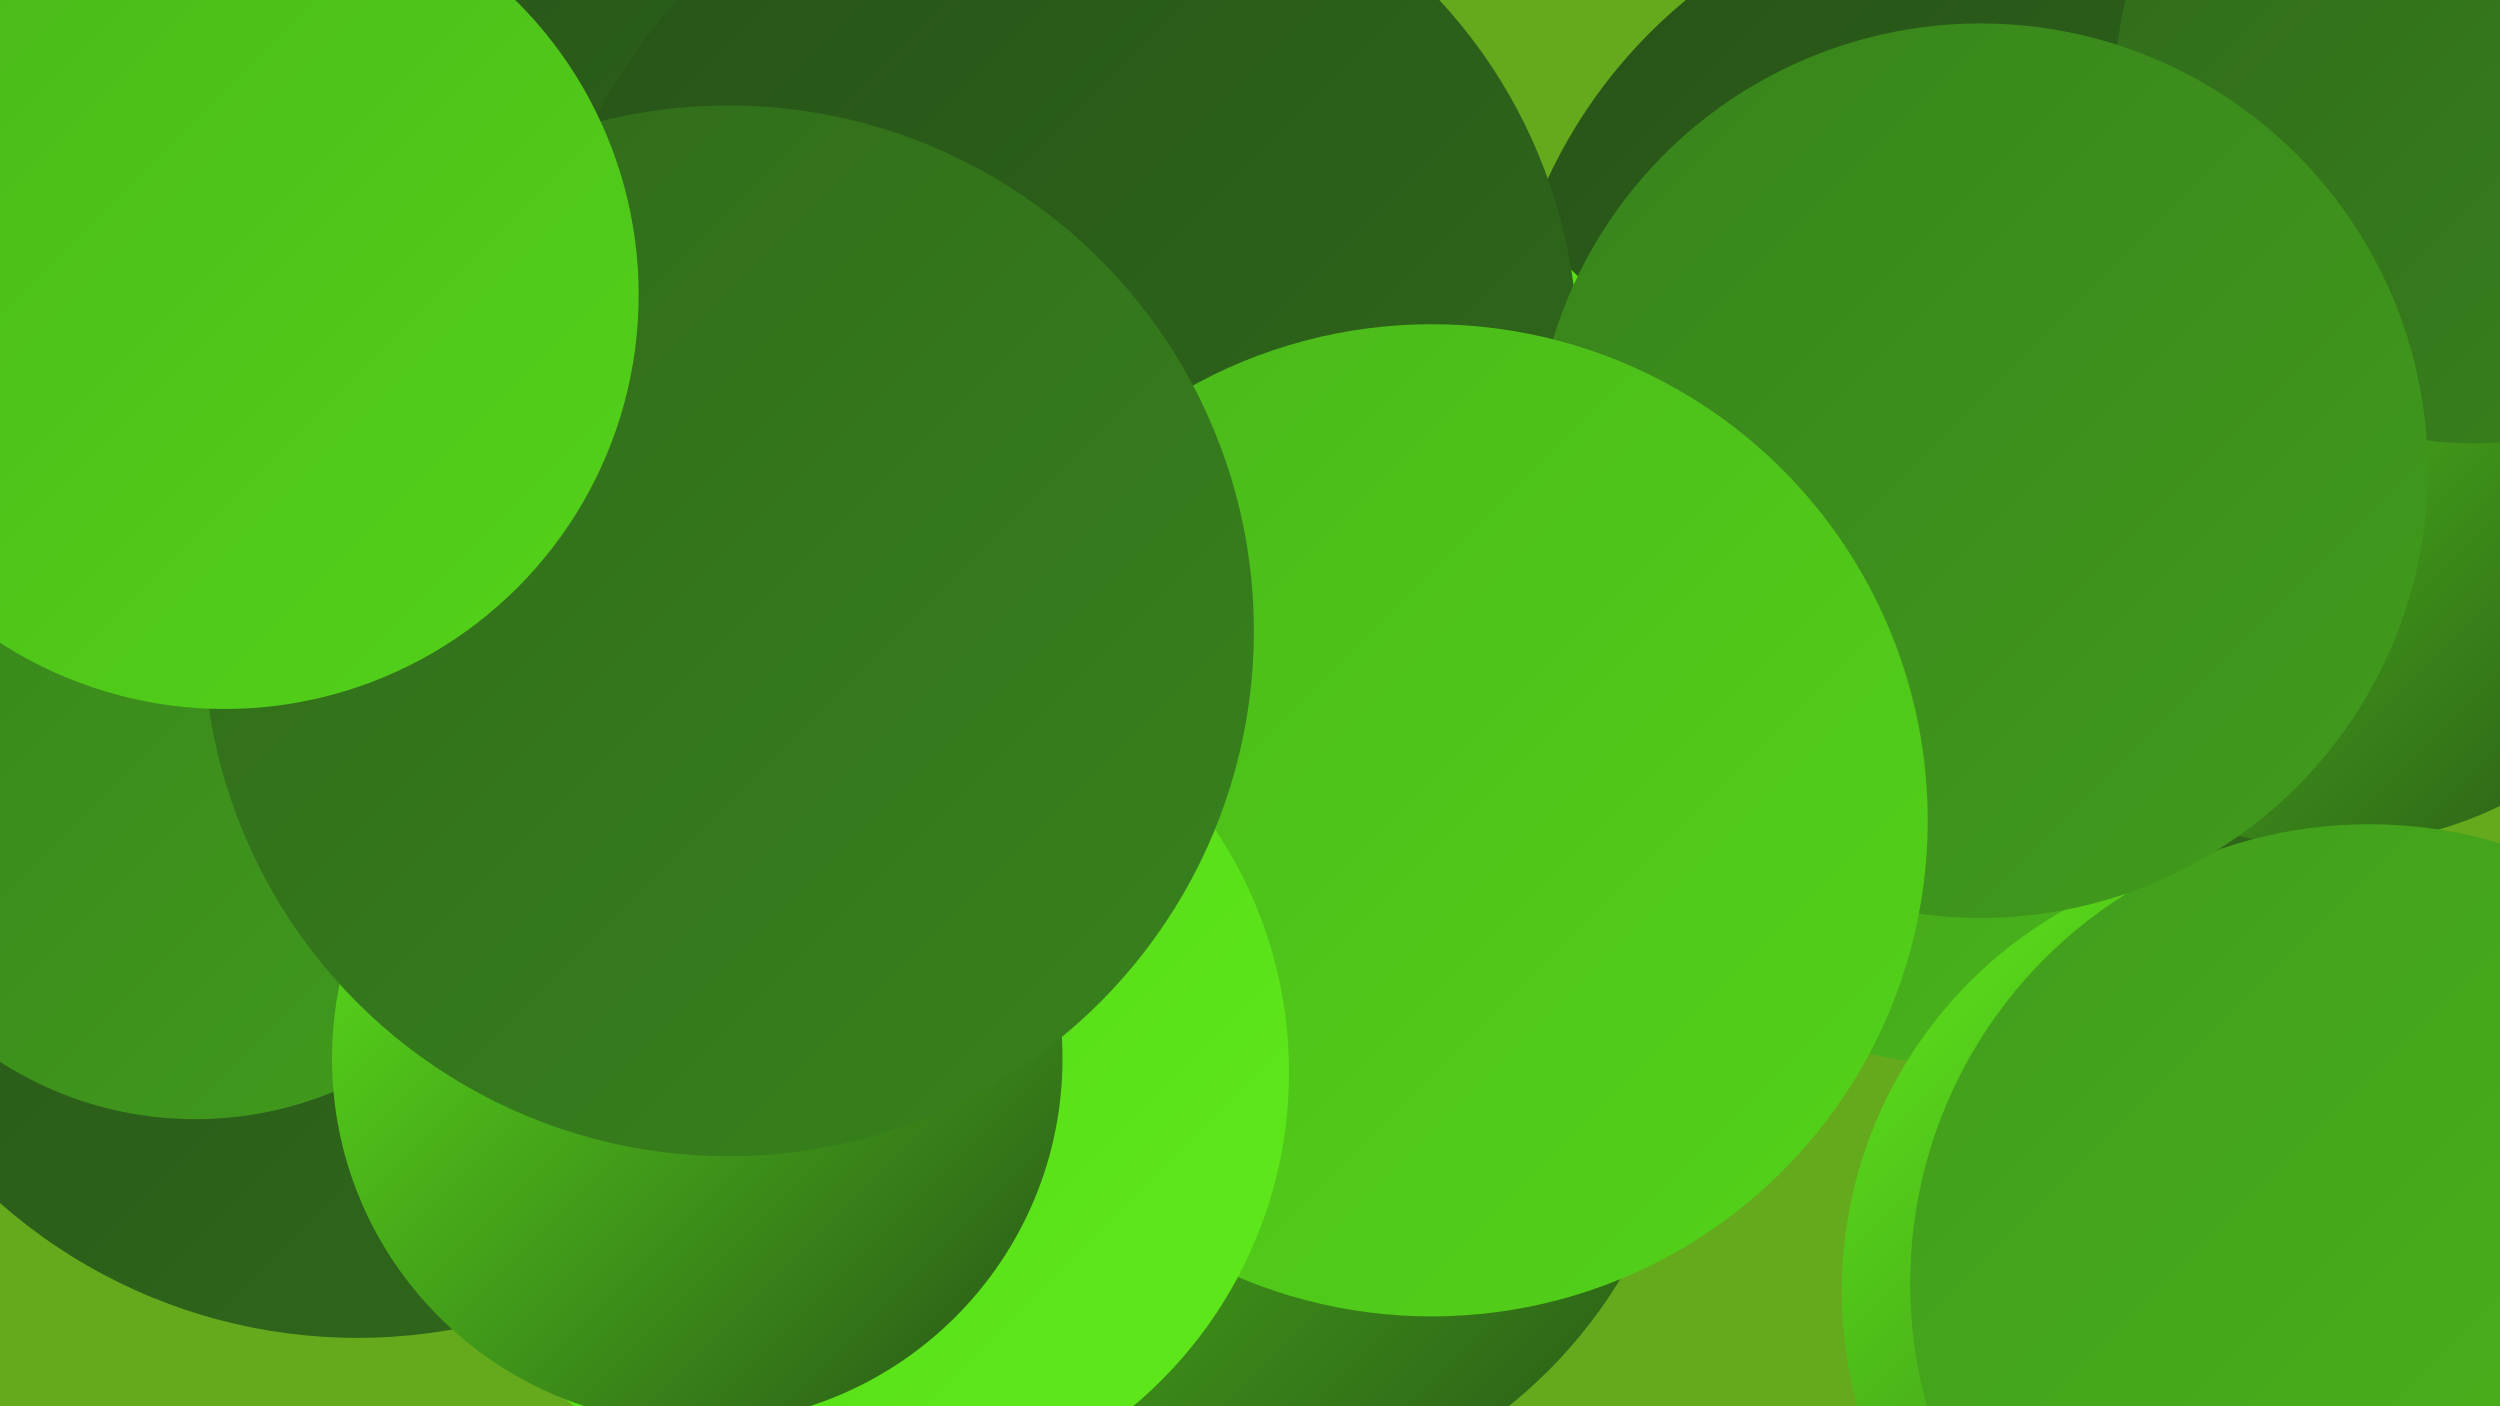 <?xml version="1.0" encoding="UTF-8"?><svg width="1280" height="720" xmlns="http://www.w3.org/2000/svg"><defs><linearGradient id="grad0" x1="0%" y1="0%" x2="100%" y2="100%"><stop offset="0%" style="stop-color:#275318;stop-opacity:1" /><stop offset="100%" style="stop-color:#306a1b;stop-opacity:1" /></linearGradient><linearGradient id="grad1" x1="0%" y1="0%" x2="100%" y2="100%"><stop offset="0%" style="stop-color:#306a1b;stop-opacity:1" /><stop offset="100%" style="stop-color:#38831c;stop-opacity:1" /></linearGradient><linearGradient id="grad2" x1="0%" y1="0%" x2="100%" y2="100%"><stop offset="0%" style="stop-color:#38831c;stop-opacity:1" /><stop offset="100%" style="stop-color:#419c1c;stop-opacity:1" /></linearGradient><linearGradient id="grad3" x1="0%" y1="0%" x2="100%" y2="100%"><stop offset="0%" style="stop-color:#419c1c;stop-opacity:1" /><stop offset="100%" style="stop-color:#4ab71b;stop-opacity:1" /></linearGradient><linearGradient id="grad4" x1="0%" y1="0%" x2="100%" y2="100%"><stop offset="0%" style="stop-color:#4ab71b;stop-opacity:1" /><stop offset="100%" style="stop-color:#53d318;stop-opacity:1" /></linearGradient><linearGradient id="grad5" x1="0%" y1="0%" x2="100%" y2="100%"><stop offset="0%" style="stop-color:#53d318;stop-opacity:1" /><stop offset="100%" style="stop-color:#5feb1a;stop-opacity:1" /></linearGradient><linearGradient id="grad6" x1="0%" y1="0%" x2="100%" y2="100%"><stop offset="0%" style="stop-color:#5feb1a;stop-opacity:1" /><stop offset="100%" style="stop-color:#275318;stop-opacity:1" /></linearGradient></defs><rect width="1280" height="720" fill="#65aa1c" /><circle cx="616" cy="525" r="250" fill="url(#grad6)" /><circle cx="183" cy="408" r="277" fill="url(#grad0)" /><circle cx="1004" cy="342" r="203" fill="url(#grad3)" /><circle cx="1167" cy="661" r="224" fill="url(#grad6)" /><circle cx="1030" cy="202" r="262" fill="url(#grad0)" /><circle cx="1191" cy="228" r="205" fill="url(#grad6)" /><circle cx="327" cy="136" r="226" fill="url(#grad6)" /><circle cx="665" cy="287" r="204" fill="url(#grad5)" /><circle cx="414" cy="42" r="240" fill="url(#grad0)" /><circle cx="58" cy="228" r="193" fill="url(#grad0)" /><circle cx="542" cy="181" r="266" fill="url(#grad0)" /><circle cx="1266" cy="44" r="183" fill="url(#grad1)" /><circle cx="1213" cy="657" r="235" fill="url(#grad3)" /><circle cx="1014" cy="241" r="229" fill="url(#grad2)" /><circle cx="733" cy="420" r="254" fill="url(#grad4)" /><circle cx="100" cy="388" r="185" fill="url(#grad2)" /><circle cx="437" cy="549" r="223" fill="url(#grad5)" /><circle cx="357" cy="542" r="187" fill="url(#grad6)" /><circle cx="373" cy="323" r="269" fill="url(#grad1)" /><circle cx="115" cy="151" r="212" fill="url(#grad4)" /></svg>